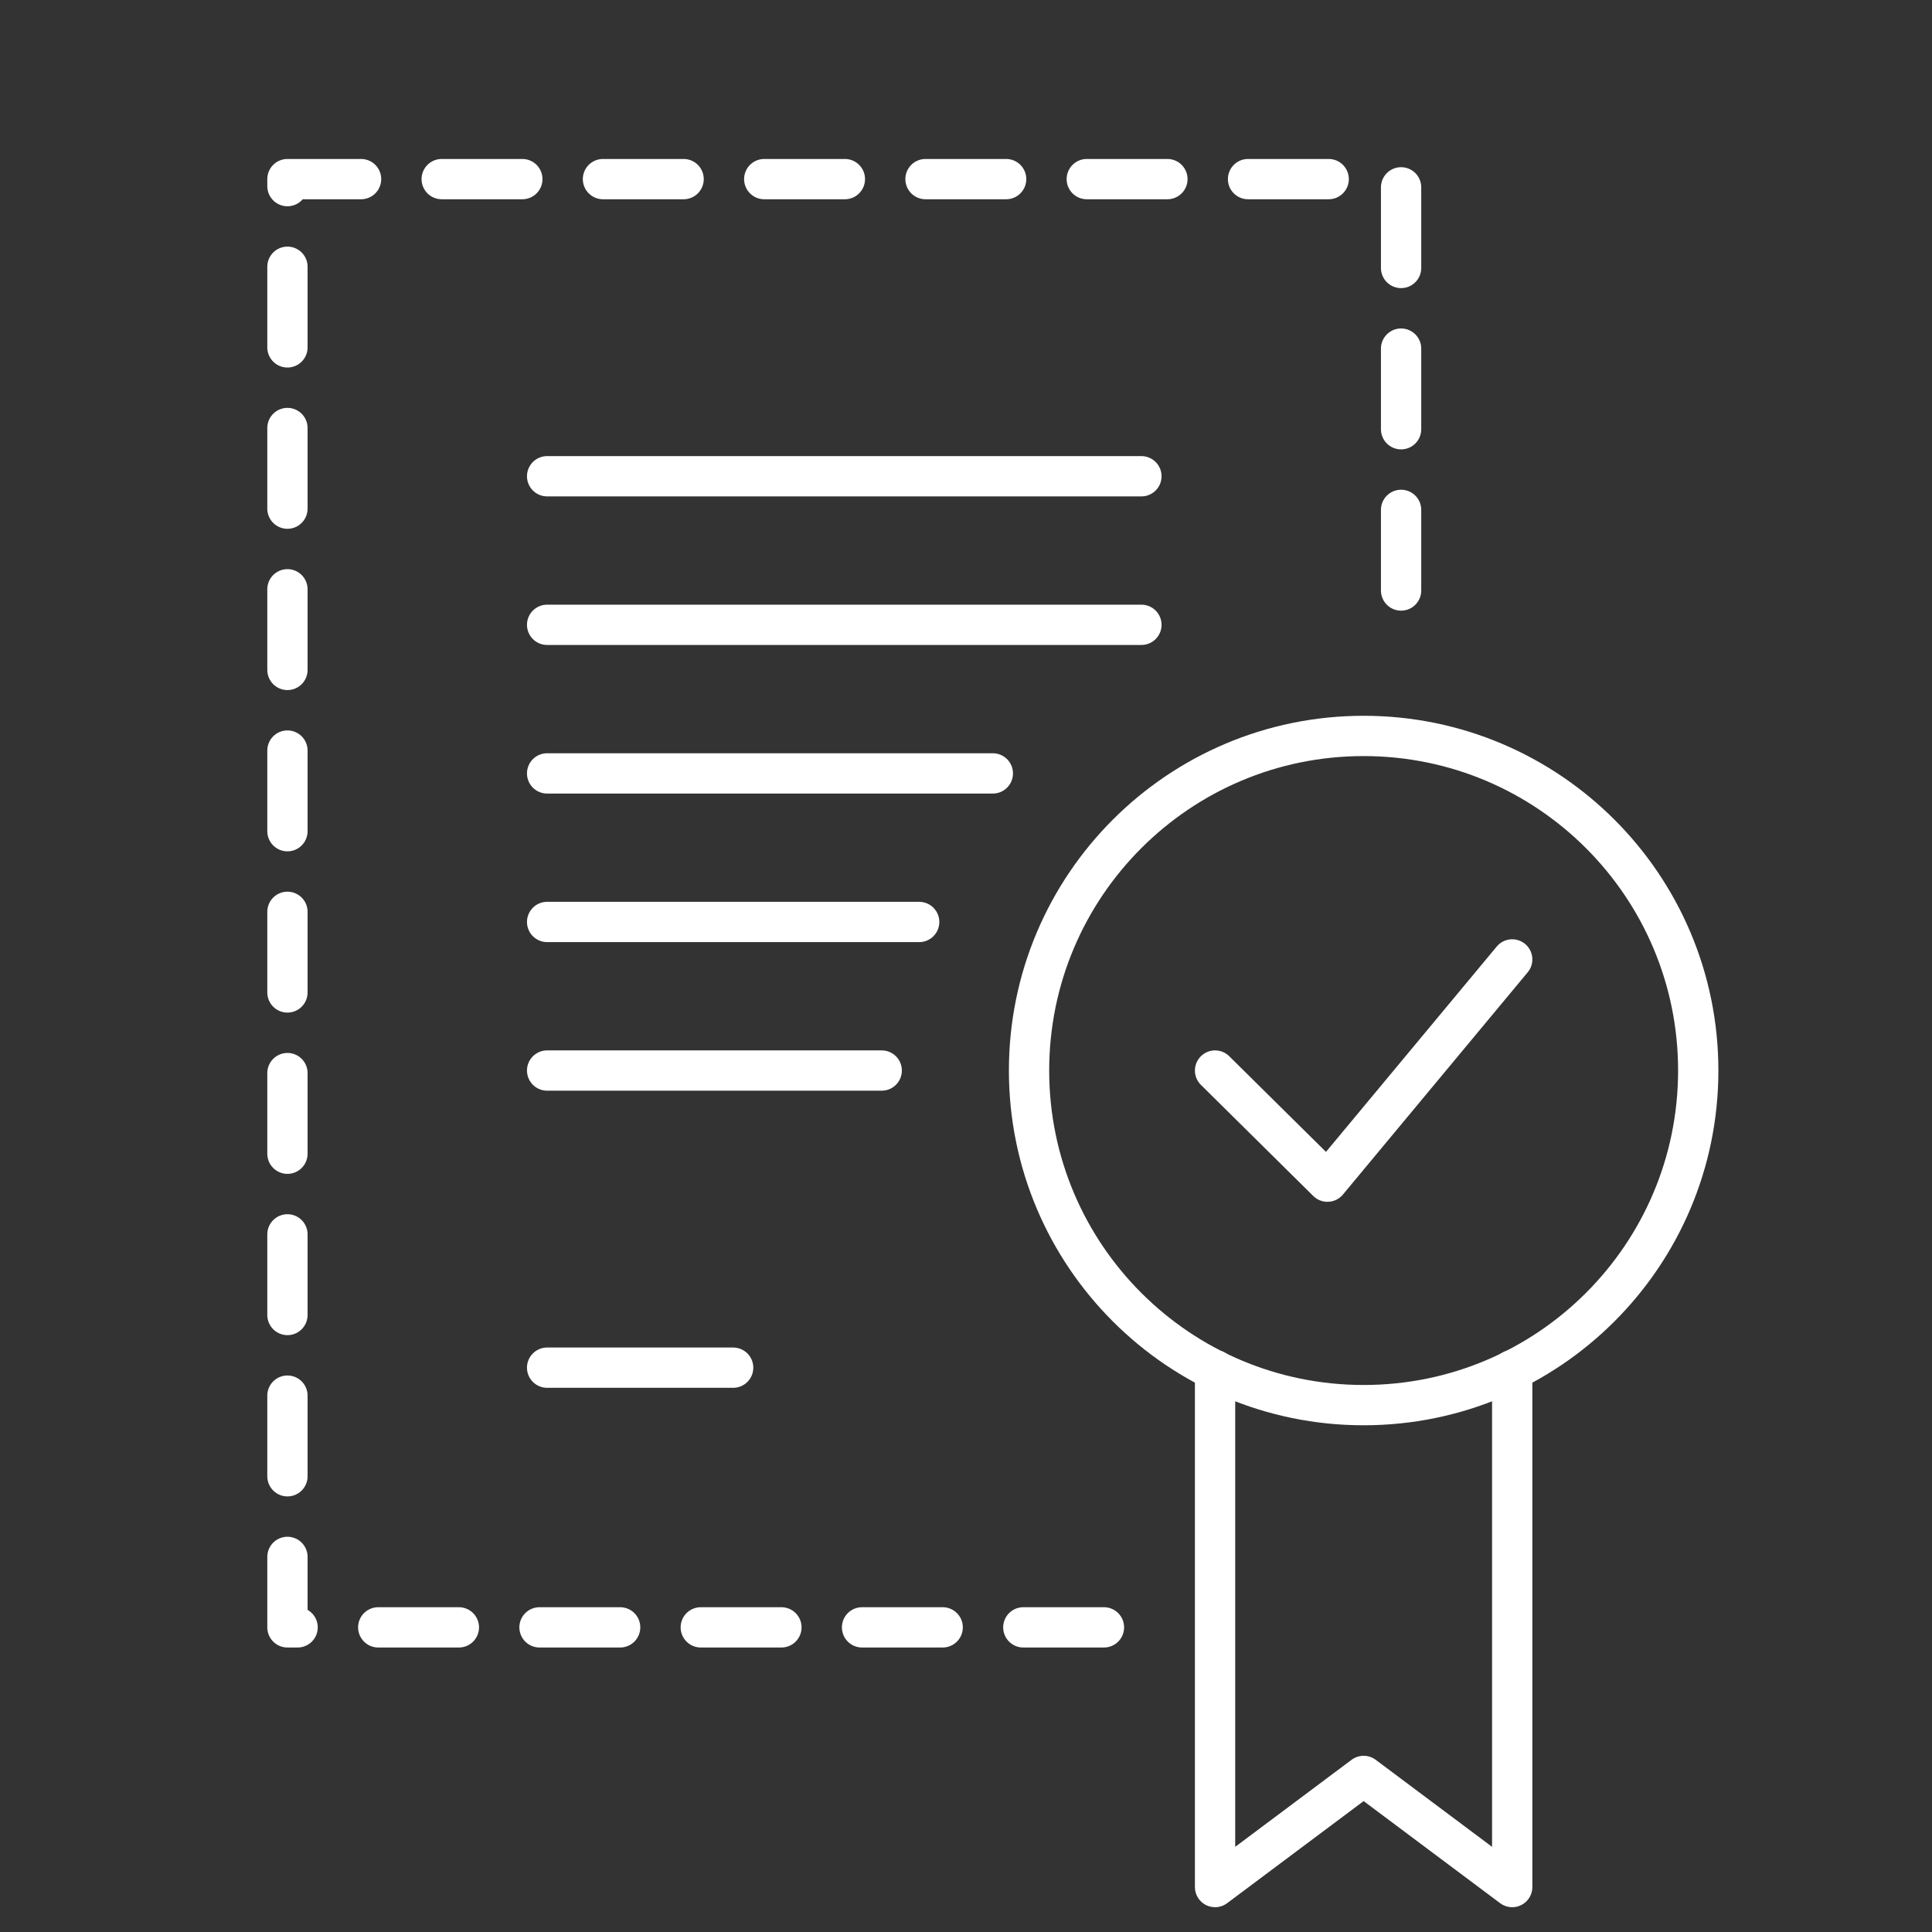 <svg width="144" height="144" viewBox="0 0 144 144" fill="none" xmlns="http://www.w3.org/2000/svg">
<rect x="0" y="0" width="144" height="144" fill="#333333" stroke="none"/>
<path d="M101.638 104.73C115.411 104.73 126.577 93.565 126.577 79.791C126.577 66.018 115.411 54.852 101.638 54.852C87.864 54.852 76.699 66.018 76.699 79.791C76.699 93.565 87.864 104.73 101.638 104.73Z" stroke="white" stroke-width="3.003" stroke-linecap="round" stroke-linejoin="round"/>
<path d="M90.564 79.792L98.939 88.074L112.711 71.51" stroke="white" stroke-width="3.003" stroke-linecap="round" stroke-linejoin="round"/>
<path d="M112.711 102.125V140.65L101.638 132.368L90.564 140.65V102.125" stroke="white" stroke-width="3.003" stroke-linecap="round" stroke-linejoin="round"/>
<path d="M82.282 121.294H21.424V13.35H104.429V46.57" stroke="white" stroke-width="3.003" stroke-linecap="round" stroke-linejoin="round" stroke-dasharray="6.01 6.01"/>
<path d="M40.779 35.497H85.074" stroke="white" stroke-width="3.003" stroke-linecap="round" stroke-linejoin="round"/>
<path d="M40.779 46.57H85.074" stroke="white" stroke-width="3.003" stroke-linecap="round" stroke-linejoin="round"/>
<path d="M40.779 57.645H74" stroke="white" stroke-width="3.003" stroke-linecap="round" stroke-linejoin="round"/>
<path d="M40.779 68.718H68.51" stroke="white" stroke-width="3.003" stroke-linecap="round" stroke-linejoin="round"/>
<path d="M40.779 79.791H65.718" stroke="white" stroke-width="3.003" stroke-linecap="round" stroke-linejoin="round"/>
<path d="M40.779 101.938H54.645" stroke="white" stroke-width="3.003" stroke-linecap="round" stroke-linejoin="round"/>
</svg>
